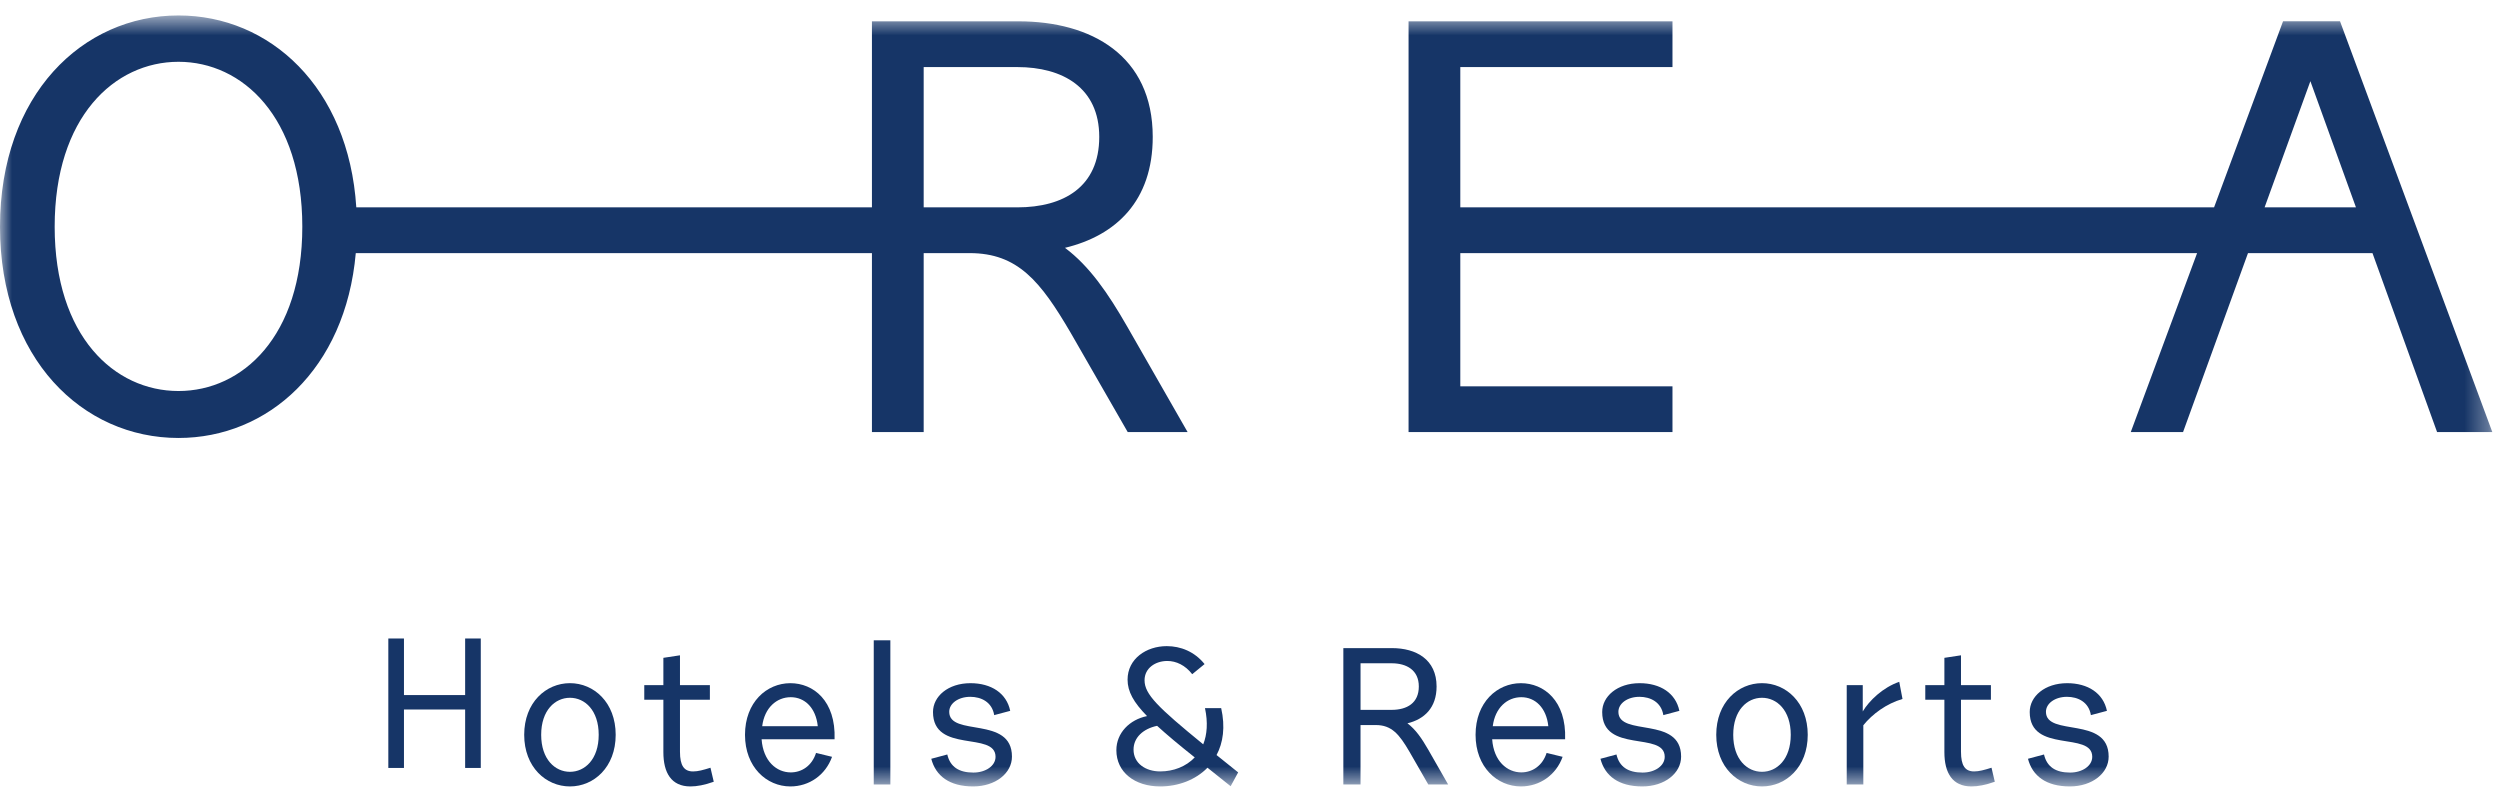 <svg width="106" height="34" viewBox="0 0 106 34" fill="none" xmlns="http://www.w3.org/2000/svg" role="img" aria-labelledby="title desc">
<title id="title">OREA Hotels and Resorts Official Logo</title>
<desc id="desc">The official logo of OREA Hotels and Resorts</desc>
<path fill-rule="evenodd" clip-rule="evenodd" d="M24.166 28.966C25.181 28.966 26.105 29.784 26.105 31.156C26.105 32.527 25.181 33.345 24.166 33.345C23.151 33.345 22.226 32.527 22.226 31.156C22.226 29.784 23.151 28.966 24.166 28.966ZM24.166 32.725C24.796 32.725 25.385 32.197 25.385 31.156C25.385 30.114 24.796 29.586 24.166 29.586C23.536 29.586 22.946 30.114 22.946 31.156C22.946 32.197 23.536 32.725 24.166 32.725Z" fill="#163567"/>
<path fill-rule="evenodd" clip-rule="evenodd" d="M27.317 29.049H28.127V27.892L28.831 27.785V29.049H30.099V29.669H28.831V31.874C28.831 32.461 29.003 32.709 29.387 32.709C29.6 32.709 29.805 32.65 30.124 32.552L30.263 33.146C29.87 33.287 29.543 33.345 29.273 33.345C28.463 33.345 28.127 32.766 28.127 31.891V29.669H27.317V29.049Z" fill="#163567"/>
<path fill-rule="evenodd" clip-rule="evenodd" d="M32.292 31.346C32.358 32.279 32.931 32.75 33.528 32.75C33.995 32.75 34.428 32.469 34.6 31.924L35.279 32.089C35.001 32.866 34.306 33.345 33.512 33.345C32.505 33.345 31.588 32.527 31.588 31.156C31.588 29.776 32.505 28.967 33.512 28.967C34.486 28.967 35.443 29.71 35.386 31.346H32.292ZM32.317 30.792H34.674C34.592 30.007 34.118 29.561 33.528 29.561C32.931 29.561 32.415 30.007 32.317 30.792Z" fill="#163567"/>
<mask id="mask0_1010_9049" style="mask-type:luminance" maskUnits="userSpaceOnUse" x="0" y="0" width="106" height="34">
<path fill-rule="evenodd" clip-rule="evenodd" d="M0 33.345H105.675V0.655H0V33.345Z" fill="white"/>
</mask>
<g mask="url(#mask0_1010_9049)">
<path fill-rule="evenodd" clip-rule="evenodd" d="M37.047 33.262H37.751V27.149H37.047V33.262Z" fill="#163567"/>
<path fill-rule="evenodd" clip-rule="evenodd" d="M40.165 31.99C40.288 32.519 40.664 32.758 41.27 32.758C41.785 32.758 42.211 32.477 42.211 32.089C42.211 30.99 39.559 31.966 39.559 30.189C39.559 29.528 40.198 28.967 41.147 28.967C42.023 28.967 42.677 29.387 42.833 30.14L42.154 30.321C42.063 29.768 41.605 29.545 41.139 29.545C40.632 29.545 40.247 29.825 40.247 30.181C40.247 31.254 42.907 30.338 42.907 32.081C42.907 32.783 42.211 33.345 41.262 33.345C40.255 33.345 39.674 32.899 39.486 32.172L40.165 31.99Z" fill="#163567"/>
<path fill-rule="evenodd" clip-rule="evenodd" d="M51.197 32.551C50.69 33.072 49.953 33.345 49.192 33.345C48.112 33.345 47.334 32.741 47.334 31.808C47.334 31.073 47.899 30.511 48.635 30.362C48.062 29.776 47.809 29.322 47.809 28.817C47.809 27.933 48.603 27.396 49.47 27.396C50.059 27.396 50.649 27.628 51.074 28.157L50.55 28.586C50.256 28.206 49.871 28.025 49.495 28.025C48.987 28.025 48.529 28.33 48.529 28.842C48.529 29.437 49.086 29.982 51.017 31.56C51.181 31.147 51.221 30.635 51.091 30.024H51.778C51.958 30.825 51.86 31.494 51.582 32.014L52.498 32.75L52.179 33.336L51.197 32.551ZM50.657 32.114C50.002 31.593 49.478 31.156 49.061 30.775C48.471 30.899 48.062 31.271 48.062 31.783C48.062 32.37 48.578 32.709 49.192 32.709C49.757 32.709 50.288 32.502 50.657 32.114Z" fill="#163567"/>
<path fill-rule="evenodd" clip-rule="evenodd" d="M59.757 31.866C59.331 31.139 59.012 30.742 58.333 30.742H57.686V33.262H56.958V27.48H59.02C60.043 27.48 60.911 27.959 60.911 29.107C60.911 30.007 60.395 30.495 59.675 30.669C60.019 30.925 60.281 31.305 60.551 31.775L61.401 33.262H60.559L59.757 31.866ZM59.004 30.098C59.659 30.098 60.158 29.809 60.158 29.107C60.158 28.413 59.642 28.123 59.004 28.123H57.687V30.098H59.004Z" fill="#163567"/>
<path fill-rule="evenodd" clip-rule="evenodd" d="M63.268 31.346C63.334 32.279 63.907 32.75 64.504 32.75C64.97 32.75 65.404 32.469 65.576 31.924L66.255 32.089C65.977 32.866 65.281 33.345 64.487 33.345C63.481 33.345 62.564 32.527 62.564 31.156C62.564 29.776 63.481 28.967 64.487 28.967C65.461 28.967 66.418 29.71 66.361 31.346H63.268ZM63.293 30.792H65.649C65.567 30.007 65.093 29.561 64.503 29.561C63.907 29.561 63.391 30.007 63.293 30.792Z" fill="#163567"/>
<path fill-rule="evenodd" clip-rule="evenodd" d="M68.538 31.99C68.661 32.519 69.037 32.758 69.643 32.758C70.159 32.758 70.584 32.477 70.584 32.089C70.584 30.99 67.933 31.966 67.933 30.189C67.933 29.528 68.571 28.967 69.52 28.967C70.396 28.967 71.05 29.387 71.206 30.14L70.526 30.321C70.437 29.768 69.978 29.545 69.512 29.545C69.005 29.545 68.62 29.825 68.62 30.181C68.62 31.254 71.279 30.338 71.279 32.081C71.279 32.783 70.584 33.345 69.635 33.345C68.628 33.345 68.047 32.899 67.859 32.172L68.538 31.99Z" fill="#163567"/>
<path fill-rule="evenodd" clip-rule="evenodd" d="M74.708 28.966C75.724 28.966 76.648 29.784 76.648 31.156C76.648 32.527 75.724 33.345 74.708 33.345C73.694 33.345 72.769 32.527 72.769 31.156C72.769 29.784 73.694 28.966 74.708 28.966ZM74.708 32.725C75.339 32.725 75.928 32.197 75.928 31.156C75.928 30.114 75.339 29.586 74.708 29.586C74.079 29.586 73.489 30.114 73.489 31.156C73.489 32.197 74.079 32.725 74.708 32.725Z" fill="#163567"/>
<path fill-rule="evenodd" clip-rule="evenodd" d="M78.301 29.049H78.981V30.165C79.251 29.71 79.832 29.148 80.528 28.909L80.666 29.636C79.987 29.834 79.39 30.272 79.005 30.751V33.262H78.301V29.049Z" fill="#163567"/>
<path fill-rule="evenodd" clip-rule="evenodd" d="M81.632 29.049H82.442V27.892L83.146 27.785V29.049H84.415V29.669H83.146V31.874C83.146 32.461 83.318 32.709 83.703 32.709C83.916 32.709 84.12 32.65 84.44 32.552L84.579 33.146C84.186 33.287 83.858 33.345 83.588 33.345C82.778 33.345 82.442 32.766 82.442 31.891V29.669H81.632V29.049Z" fill="#163567"/>
<path fill-rule="evenodd" clip-rule="evenodd" d="M86.666 31.99C86.788 32.519 87.165 32.758 87.771 32.758C88.286 32.758 88.711 32.477 88.711 32.089C88.711 30.99 86.06 31.966 86.06 30.189C86.06 29.528 86.698 28.967 87.648 28.967C88.524 28.967 89.178 29.387 89.334 30.14L88.654 30.321C88.564 29.768 88.106 29.545 87.639 29.545C87.132 29.545 86.748 29.825 86.748 30.181C86.748 31.254 89.407 30.338 89.407 32.081C89.407 32.783 88.711 33.345 87.762 33.345C86.755 33.345 86.174 32.899 85.986 32.172L86.666 31.99Z" fill="#163567"/>
<path fill-rule="evenodd" clip-rule="evenodd" d="M45.154 10.508C47.323 9.986 48.876 8.517 48.876 5.805C48.876 2.347 46.263 0.904 43.182 0.904H36.97V8.791H15.107C14.781 3.688 11.432 0.655 7.568 0.655C3.501 0.655 0 4.014 0 9.613C0 15.211 3.501 18.57 7.568 18.57C11.356 18.57 14.65 15.655 15.085 10.732H36.97V18.321H39.164V10.732H41.112C43.157 10.732 44.119 11.926 45.4 14.116L47.816 18.321H50.355L47.791 13.842C46.978 12.425 46.189 11.28 45.154 10.508ZM7.568 16.579C4.856 16.579 2.318 14.265 2.318 9.612C2.318 4.959 4.856 2.62 7.568 2.62C10.279 2.62 12.818 4.959 12.818 9.612C12.818 14.265 10.279 16.579 7.568 16.579ZM43.133 8.792L39.164 8.791V2.844H43.133C45.056 2.844 46.608 3.716 46.608 5.805C46.608 7.92 45.105 8.792 43.133 8.792Z" fill="#163567"/>
<path fill-rule="evenodd" clip-rule="evenodd" d="M103.333 18.321H105.675L99.217 0.903H96.801L93.877 8.79H61.917V2.844H70.913V0.904H59.723V18.321H70.913V16.381H61.917V10.732H93.157L90.344 18.321H92.561L95.315 10.732H100.593L103.333 18.321ZM96.019 8.791L97.96 3.442L99.892 8.791H96.019Z" fill="#163567"/>
</g>
<path fill-rule="evenodd" clip-rule="evenodd" d="M19.722 27.072V29.471H17.128V27.072H16.465V32.561H17.128V30.083H19.722V32.561H20.385V27.072H19.722Z" fill="#163567"/>
</svg>
